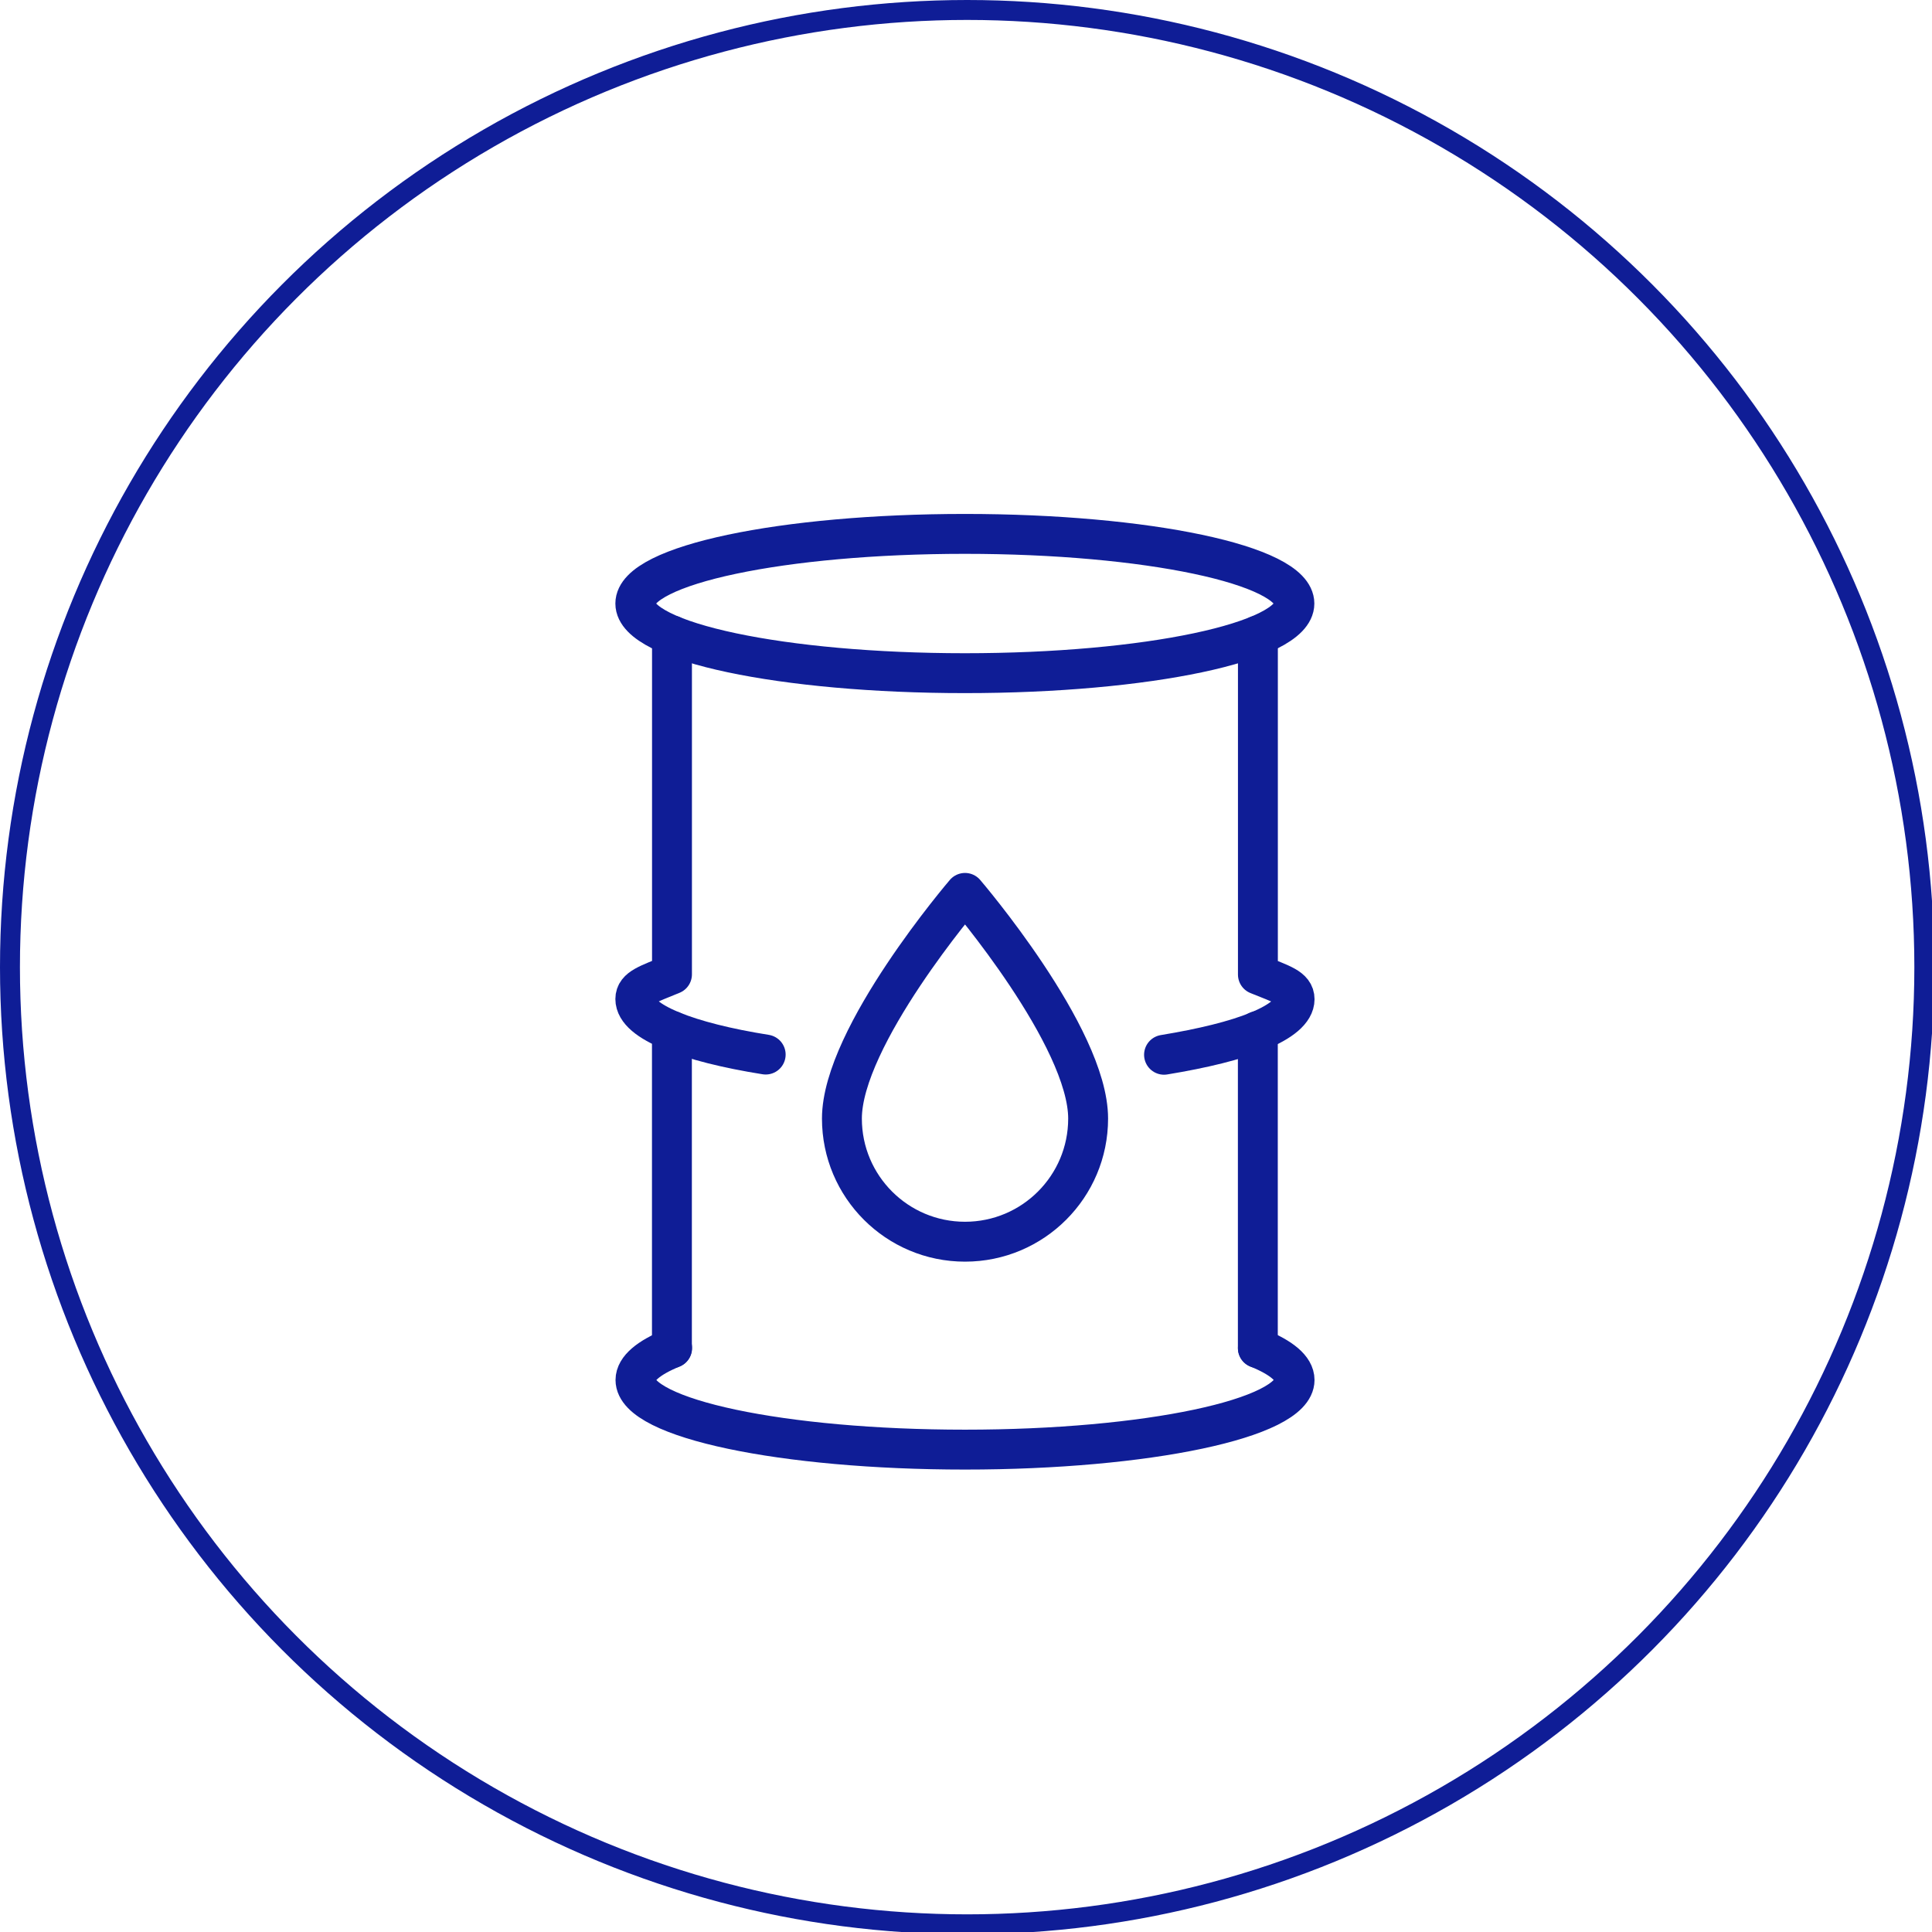<svg width="88" height="88" viewBox="0 0 88 88" fill="none" xmlns="http://www.w3.org/2000/svg">
<g clip-path="url(#clip0_4606_15641)">
<circle cx="44.052" cy="44.052" r="43.598" stroke="#0F1D96" stroke-width="0.908"/>
<path d="M30.605 61.403V46.959" stroke="#0F1D96" stroke-width="1.817" stroke-miterlimit="10" stroke-linecap="round" stroke-linejoin="round"/>
<path d="M57.293 61.403V46.959" stroke="#0F1D96" stroke-width="1.817" stroke-miterlimit="10" stroke-linecap="round" stroke-linejoin="round"/>
<path d="M43.948 30.662C52.238 30.662 58.958 29.242 58.958 27.49C58.958 25.738 52.238 24.318 43.948 24.318C35.658 24.318 28.938 25.738 28.938 27.49C28.938 29.242 35.658 30.662 43.948 30.662Z" stroke="#0F1D96" stroke-width="1.817" stroke-miterlimit="10" stroke-linecap="round" stroke-linejoin="round"/>
<path d="M57.295 61.402C58.362 61.837 58.966 62.328 58.966 62.856C58.966 64.603 52.244 66.028 43.956 66.028C35.667 66.028 28.945 64.612 28.945 62.856C28.945 62.337 29.549 61.837 30.616 61.402" stroke="#0F1D96" stroke-width="1.817" stroke-miterlimit="10" stroke-linecap="round" stroke-linejoin="round"/>
<path d="M34.876 48.034C33.101 47.751 31.637 47.382 30.608 46.958C29.542 46.523 28.938 46.032 28.938 45.504C28.938 44.984 29.542 44.824 30.608 44.38V28.945" stroke="#0F1D96" stroke-width="1.817" stroke-miterlimit="10" stroke-linecap="round" stroke-linejoin="round"/>
<path d="M57.296 28.945V44.39C58.363 44.824 58.967 44.984 58.967 45.513C58.967 46.032 58.363 46.533 57.296 46.967C56.267 47.392 54.794 47.751 53.02 48.043" stroke="#0F1D96" stroke-width="1.817" stroke-miterlimit="10" stroke-linecap="round" stroke-linejoin="round"/>
<path d="M49.563 50.95C49.563 54.047 47.052 56.558 43.955 56.558C40.859 56.558 38.348 54.047 38.348 50.95C38.348 47.212 43.955 40.67 43.955 40.67C43.955 40.67 49.563 47.212 49.563 50.95Z" stroke="#0F1D96" stroke-width="1.817" stroke-miterlimit="10" stroke-linecap="round" stroke-linejoin="round"/>
</g>
<defs>
<clipPath id="clip0_4606_15641">
<rect width="88" height="88" fill="white"/>
</clipPath>
</defs>
</svg>
